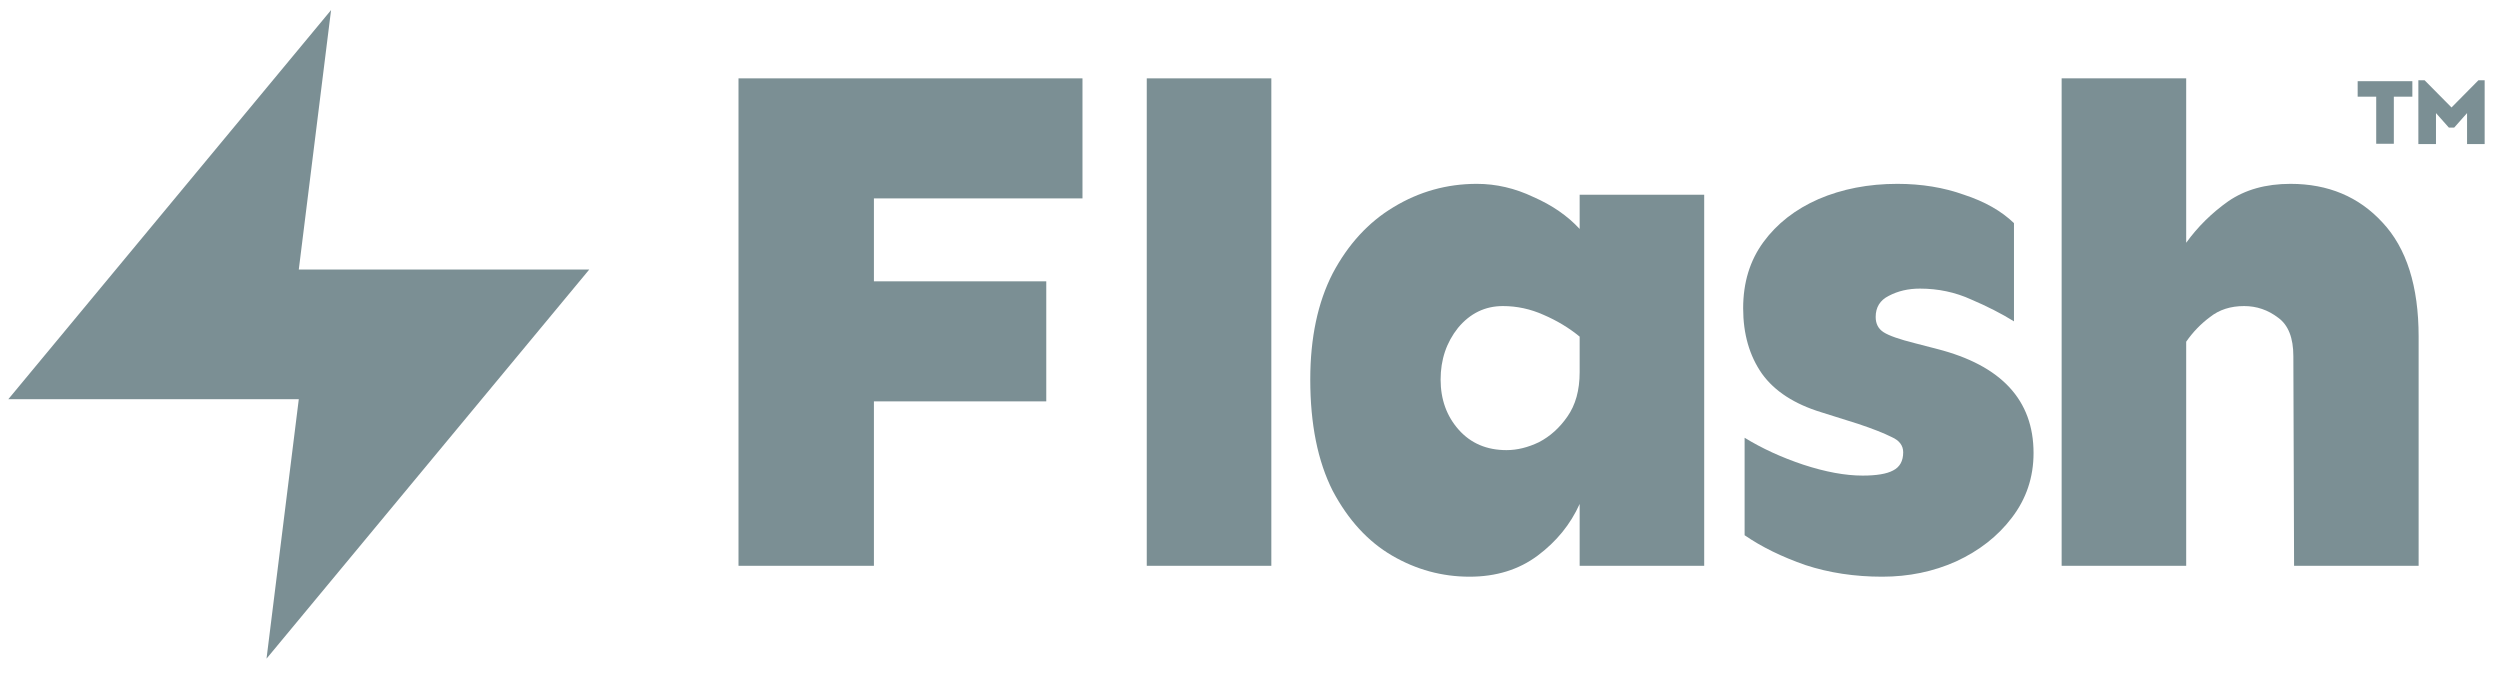 <svg width="122" height="33" viewBox="0 0 122 33" fill="none" xmlns="http://www.w3.org/2000/svg">
<g clip-path="url(#clip0_189_604)">
<path d="M16.156 0.492L0.405 19.482H14.581L13.006 32.142L28.757 13.152H14.581L16.156 0.492Z" fill="#7B8F94"/>
<path d="M51.058 13.729V19.587H42.647V27.611H36.039V3.824H52.825V9.682H42.647V13.729H51.058Z" fill="#7B8F94"/>
<path d="M62.041 3.824V27.611H55.962V3.824H62.041Z" fill="#7B8F94"/>
<path d="M72.069 8.972C73.011 8.972 73.93 9.185 74.825 9.611C75.745 10.013 76.498 10.534 77.087 11.173V9.504H83.165V27.611H77.087V24.593C76.64 25.587 75.957 26.427 75.038 27.114C74.119 27.8 73.011 28.143 71.716 28.143C70.373 28.143 69.112 27.8 67.935 27.114C66.757 26.427 65.791 25.374 65.037 23.954C64.307 22.51 63.941 20.7 63.941 18.522C63.941 16.486 64.307 14.759 65.037 13.338C65.791 11.918 66.781 10.841 68.005 10.108C69.254 9.35 70.609 8.972 72.069 8.972ZM73.341 14.936C72.47 14.936 71.74 15.291 71.15 16.001C70.585 16.711 70.302 17.552 70.302 18.522C70.302 19.492 70.597 20.309 71.186 20.972C71.775 21.634 72.552 21.966 73.518 21.966C74.036 21.966 74.566 21.836 75.108 21.575C75.65 21.291 76.109 20.877 76.486 20.333C76.887 19.764 77.087 19.043 77.087 18.167V16.427C76.569 16.001 75.98 15.646 75.32 15.362C74.684 15.078 74.025 14.936 73.341 14.936Z" fill="#7B8F94"/>
<path d="M92.593 8.972C93.771 8.972 94.855 9.149 95.844 9.504C96.858 9.836 97.67 10.297 98.282 10.889V15.682C97.67 15.303 96.975 14.948 96.198 14.617C95.421 14.261 94.584 14.084 93.689 14.084C93.123 14.084 92.617 14.202 92.169 14.439C91.745 14.652 91.533 14.995 91.533 15.469C91.533 15.8 91.663 16.049 91.922 16.214C92.181 16.38 92.687 16.558 93.441 16.747L94.537 17.031C97.67 17.836 99.237 19.528 99.237 22.108C99.237 23.291 98.884 24.344 98.176 25.267C97.493 26.167 96.586 26.877 95.456 27.398C94.348 27.895 93.147 28.143 91.851 28.143C90.508 28.143 89.26 27.954 88.105 27.575C86.951 27.173 85.962 26.688 85.137 26.119V21.362C85.985 21.883 86.939 22.321 87.999 22.676C89.083 23.031 90.049 23.209 90.897 23.209C91.58 23.209 92.075 23.125 92.381 22.96C92.711 22.794 92.876 22.498 92.876 22.072C92.876 21.741 92.687 21.492 92.311 21.327C91.933 21.137 91.392 20.924 90.685 20.687L88.883 20.12C87.564 19.717 86.598 19.09 85.985 18.238C85.372 17.362 85.066 16.297 85.066 15.043C85.066 13.788 85.396 12.711 86.056 11.812C86.715 10.912 87.611 10.214 88.741 9.717C89.896 9.22 91.18 8.972 92.593 8.972Z" fill="#7B8F94"/>
<path d="M111.774 8.972C113.612 8.972 115.108 9.599 116.262 10.853C117.44 12.108 118.029 13.966 118.029 16.427V27.611H111.951L111.916 17.386C111.916 16.486 111.668 15.859 111.174 15.504C110.679 15.126 110.126 14.936 109.513 14.936C108.853 14.936 108.299 15.114 107.852 15.469C107.404 15.8 107.015 16.202 106.686 16.676V27.611H100.608V3.824H106.686V11.847C107.251 11.066 107.934 10.392 108.736 9.824C109.56 9.256 110.573 8.972 111.774 8.972Z" fill="#7B8F94"/>
<path d="M117.723 3.962V4.718H116.819V7.016H115.959V4.718H115.054V3.962H117.723Z" fill="#7B8F94"/>
<path d="M121.251 3.916V7.03H120.392V5.519L119.763 6.228H119.506L118.876 5.519V7.03H118.016V3.916H118.32L119.634 5.244L120.948 3.916H121.251Z" fill="#7B8F94"/>
</g>
<defs>
<clipPath id="clip0_189_604">
<rect width="122" height="33" fill="white"/>
</clipPath>
</defs>
</svg>
